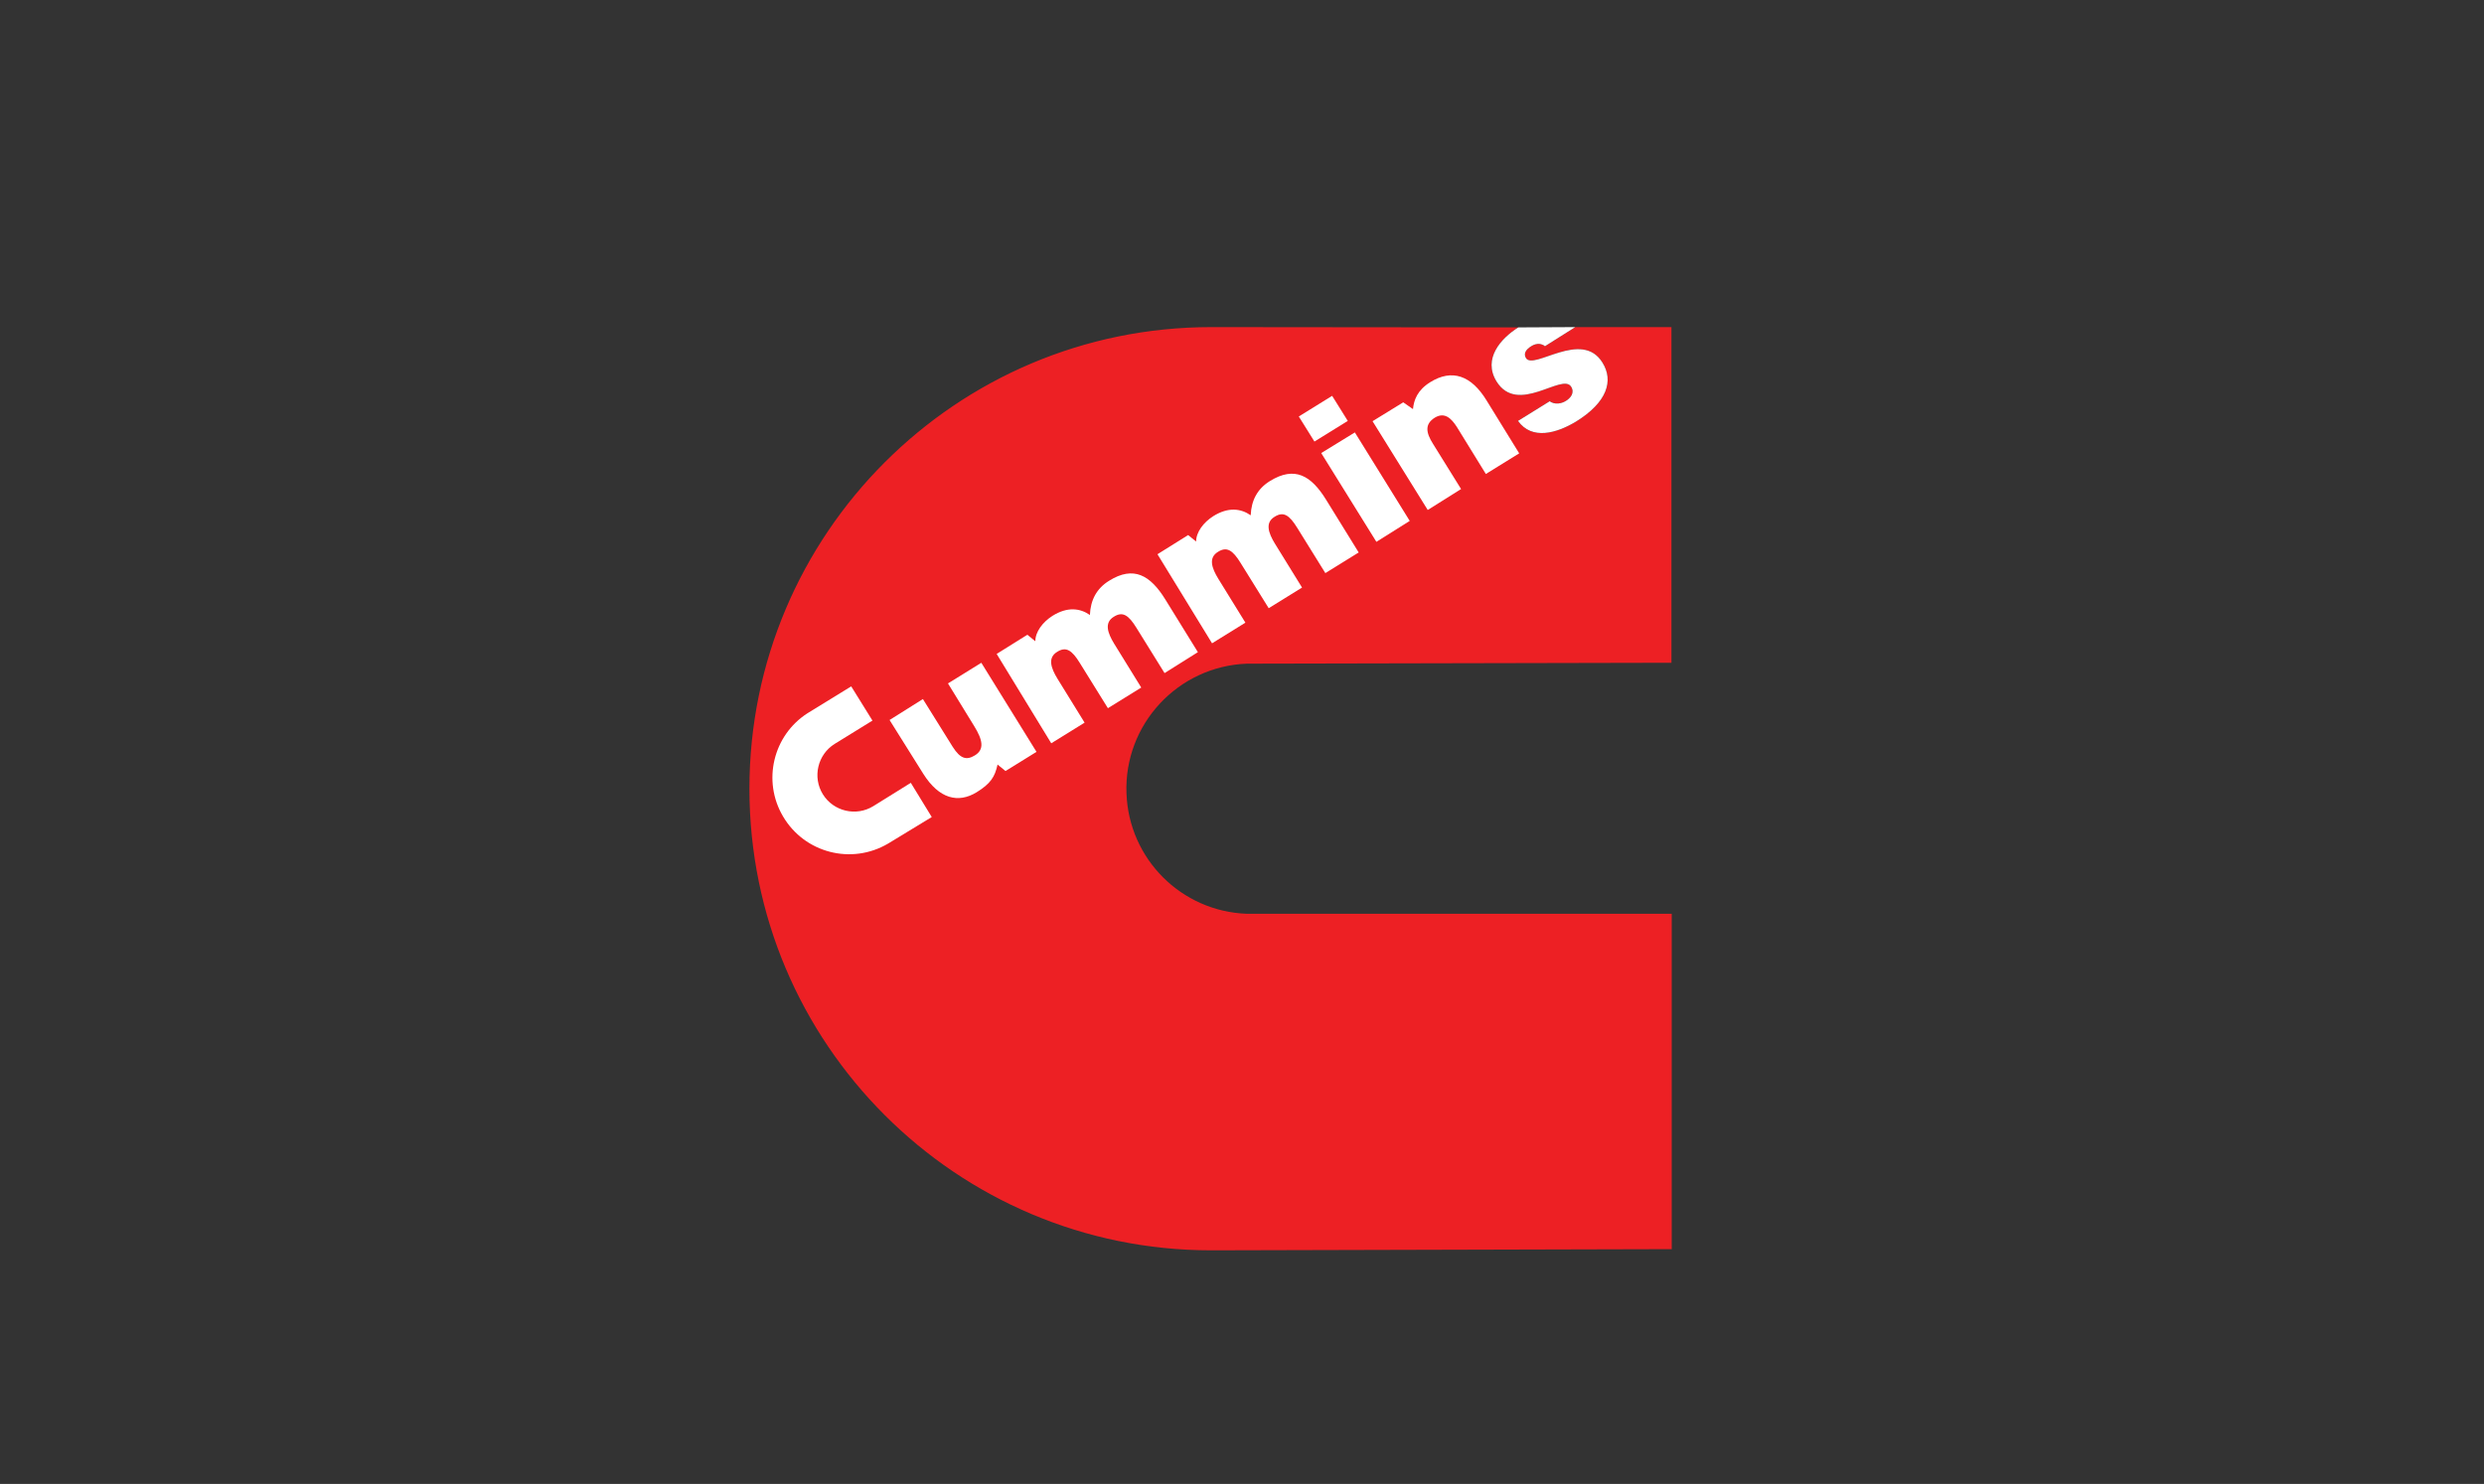 <?xml version="1.0" encoding="utf-8"?>
<!-- Generator: Adobe Illustrator 26.0.3, SVG Export Plug-In . SVG Version: 6.00 Build 0)  -->
<svg version="1.1" id="Layer_1" xmlns="http://www.w3.org/2000/svg" xmlns:xlink="http://www.w3.org/1999/xlink" x="0px" y="0px"
	 viewBox="0 0 841.9 503.1" style="enable-background:new 0 0 841.9 503.1;" xml:space="preserve">
<rect x="0" y="0" width="841.9" height="503.1" fill="#333333" stroke="none"/>
<style type="text/css">
	.st0{fill-rule:evenodd;clip-rule:evenodd;fill:#ED2024;}
	.st1{fill-rule:evenodd;clip-rule:evenodd;fill:#FFFFFF;}
</style>
<path class="st0" d="M514.6,111c-5.9,3.7-12.1,10.6-7.4,18.3c7.2,11.6,22.3-3,25.3,1.8c1.3,2.1-0.2,3.9-1.9,4.9
	c-1,0.6-2.2,0.9-3.3,0.8c-1.2-0.2-2.2-0.8-2-0.8l-10.8,6.7c4.7,6.6,13.1,4.2,19.7,0.2c10.5-6.5,12.8-13.8,8.9-20
	c-7-11.3-23.3,2.7-25.9-1.5c-0.9-1.5-0.1-2.9,1.9-4.1c0.8-0.5,1.8-0.8,2.8-0.7c0.9,0.2,1.7,0.6,1.7,0.8l10.3-6.5h32.6v113.8
	L422.6,225c-23.4,0.9-41.7,20.6-40.8,44c0.8,22.2,18.6,40,40.8,40.8h144v113.7l-156.1,0.4c-86.4,0-156.5-70.1-156.5-156.5
	s70.1-156.5,156.5-156.5L514.6,111L514.6,111z"/>
<path class="st1" d="M351.3,254.9l-10.5,6.5l-2.7-2.2c-0.9,4.2-2.4,6.5-7.1,9.4c-6.2,3.8-12.7,2.3-18.1-6.3l-11.4-18.2l11.3-7.1
	l10.1,16.2c2.6,4.1,4.7,4.6,7.5,2.9c3.3-2,2.7-5.2-0.2-9.9l-8.9-14.5l11.3-7L351.3,254.9L351.3,254.9z"/>
<path class="st1" d="M337.8,221.7l10.4-6.5l2.7,2.2c0-3.2,2.5-6.5,5.8-8.6c5.1-3.2,9.4-2.6,12.7-0.3c0.2-5.1,2.3-9,6.5-11.6
	c8.3-5.2,14-1.9,19.1,6.4l11,17.8l-11.3,7.1l-9.5-15.3c-2.7-4.4-4.7-5.7-7.7-3.8c-3.3,2-2.1,5.5,0.1,9.1l9.2,14.9l-11.3,7l-9.5-15.3
	c-2.7-4.4-4.7-5.7-7.7-3.8c-3.3,2-2.1,5.5,0.1,9.1l9.2,14.9l-11.3,7L337.8,221.7z"/>
<polygon class="st1" points="466.5,183.7 447.8,153.6 459.2,146.6 477.8,176.6 466.5,183.7 "/>
<polygon class="st1" points="440.2,141.2 451.5,134.2 456.8,142.7 445.5,149.7 440.2,141.2 "/>
<path class="st1" d="M465.2,142.8l10.4-6.4l3.3,2.3c0.3-3.1,1.5-6.4,5.8-9.1c7.5-4.7,14-2.2,19.1,6.1l11.1,18l-11.3,7l-9.8-15.9
	c-1.9-3-4.2-5.2-7.5-3.2c-3.5,2.2-3,5.1-0.6,8.9l9.5,15.3l-11.3,7.1L465.2,142.8L465.2,142.8z"/>
<path class="st1" d="M392.3,187.9l10.4-6.5l2.7,2.2c0-3.2,2.5-6.5,5.8-8.6c5.1-3.2,9.4-2.6,12.7-0.3c0.2-5.1,2.3-9,6.5-11.6
	c8.4-5.2,14-1.9,19.1,6.4l11,17.8l-11.3,7l-9.5-15.3c-2.7-4.4-4.7-5.7-7.7-3.8c-3.3,2-2.1,5.5,0.1,9.1l9.2,14.9l-11.3,7l-9.5-15.3
	c-2.7-4.4-4.7-5.7-7.7-3.8c-3.3,2-2.1,5.5,0.1,9.1l9.2,14.9l-11.3,7L392.3,187.9L392.3,187.9z"/>
<path class="st1" d="M301,286c-12.4,7.3-28.3,3.2-35.6-9.2c-7.1-12-3.4-27.5,8.3-35l14.8-9.1l7.2,11.6l-12.8,7.9
	c-5.8,3.6-7.6,11.3-4,17.1c3.6,5.8,11.3,7.6,17.1,4l12.7-7.9l7.1,11.6L301,286L301,286z"/>
<path class="st0" d="M583.5,136.7L583.5,136.7"/>
<path class="st1" d="M525.3,136l-10.8,6.7c4.7,6.6,13.1,4.2,19.7,0.2c10.5-6.5,12.8-13.8,8.9-20c-7-11.3-23.3,2.7-25.9-1.5
	c-0.9-1.5-0.1-2.9,1.9-4.1c0.8-0.5,1.8-0.8,2.8-0.7c0.9,0.2,1.7,0.6,1.7,0.8l10.3-6.5l-19.3,0.1c-5.9,3.7-12.1,10.6-7.4,18.3
	c7.2,11.6,22.3-3,25.3,1.8c1.3,2.1-0.2,3.9-1.9,4.9c-1,0.6-2.2,0.9-3.3,0.8C526.2,136.7,525.2,136.1,525.3,136"/>
</svg>
